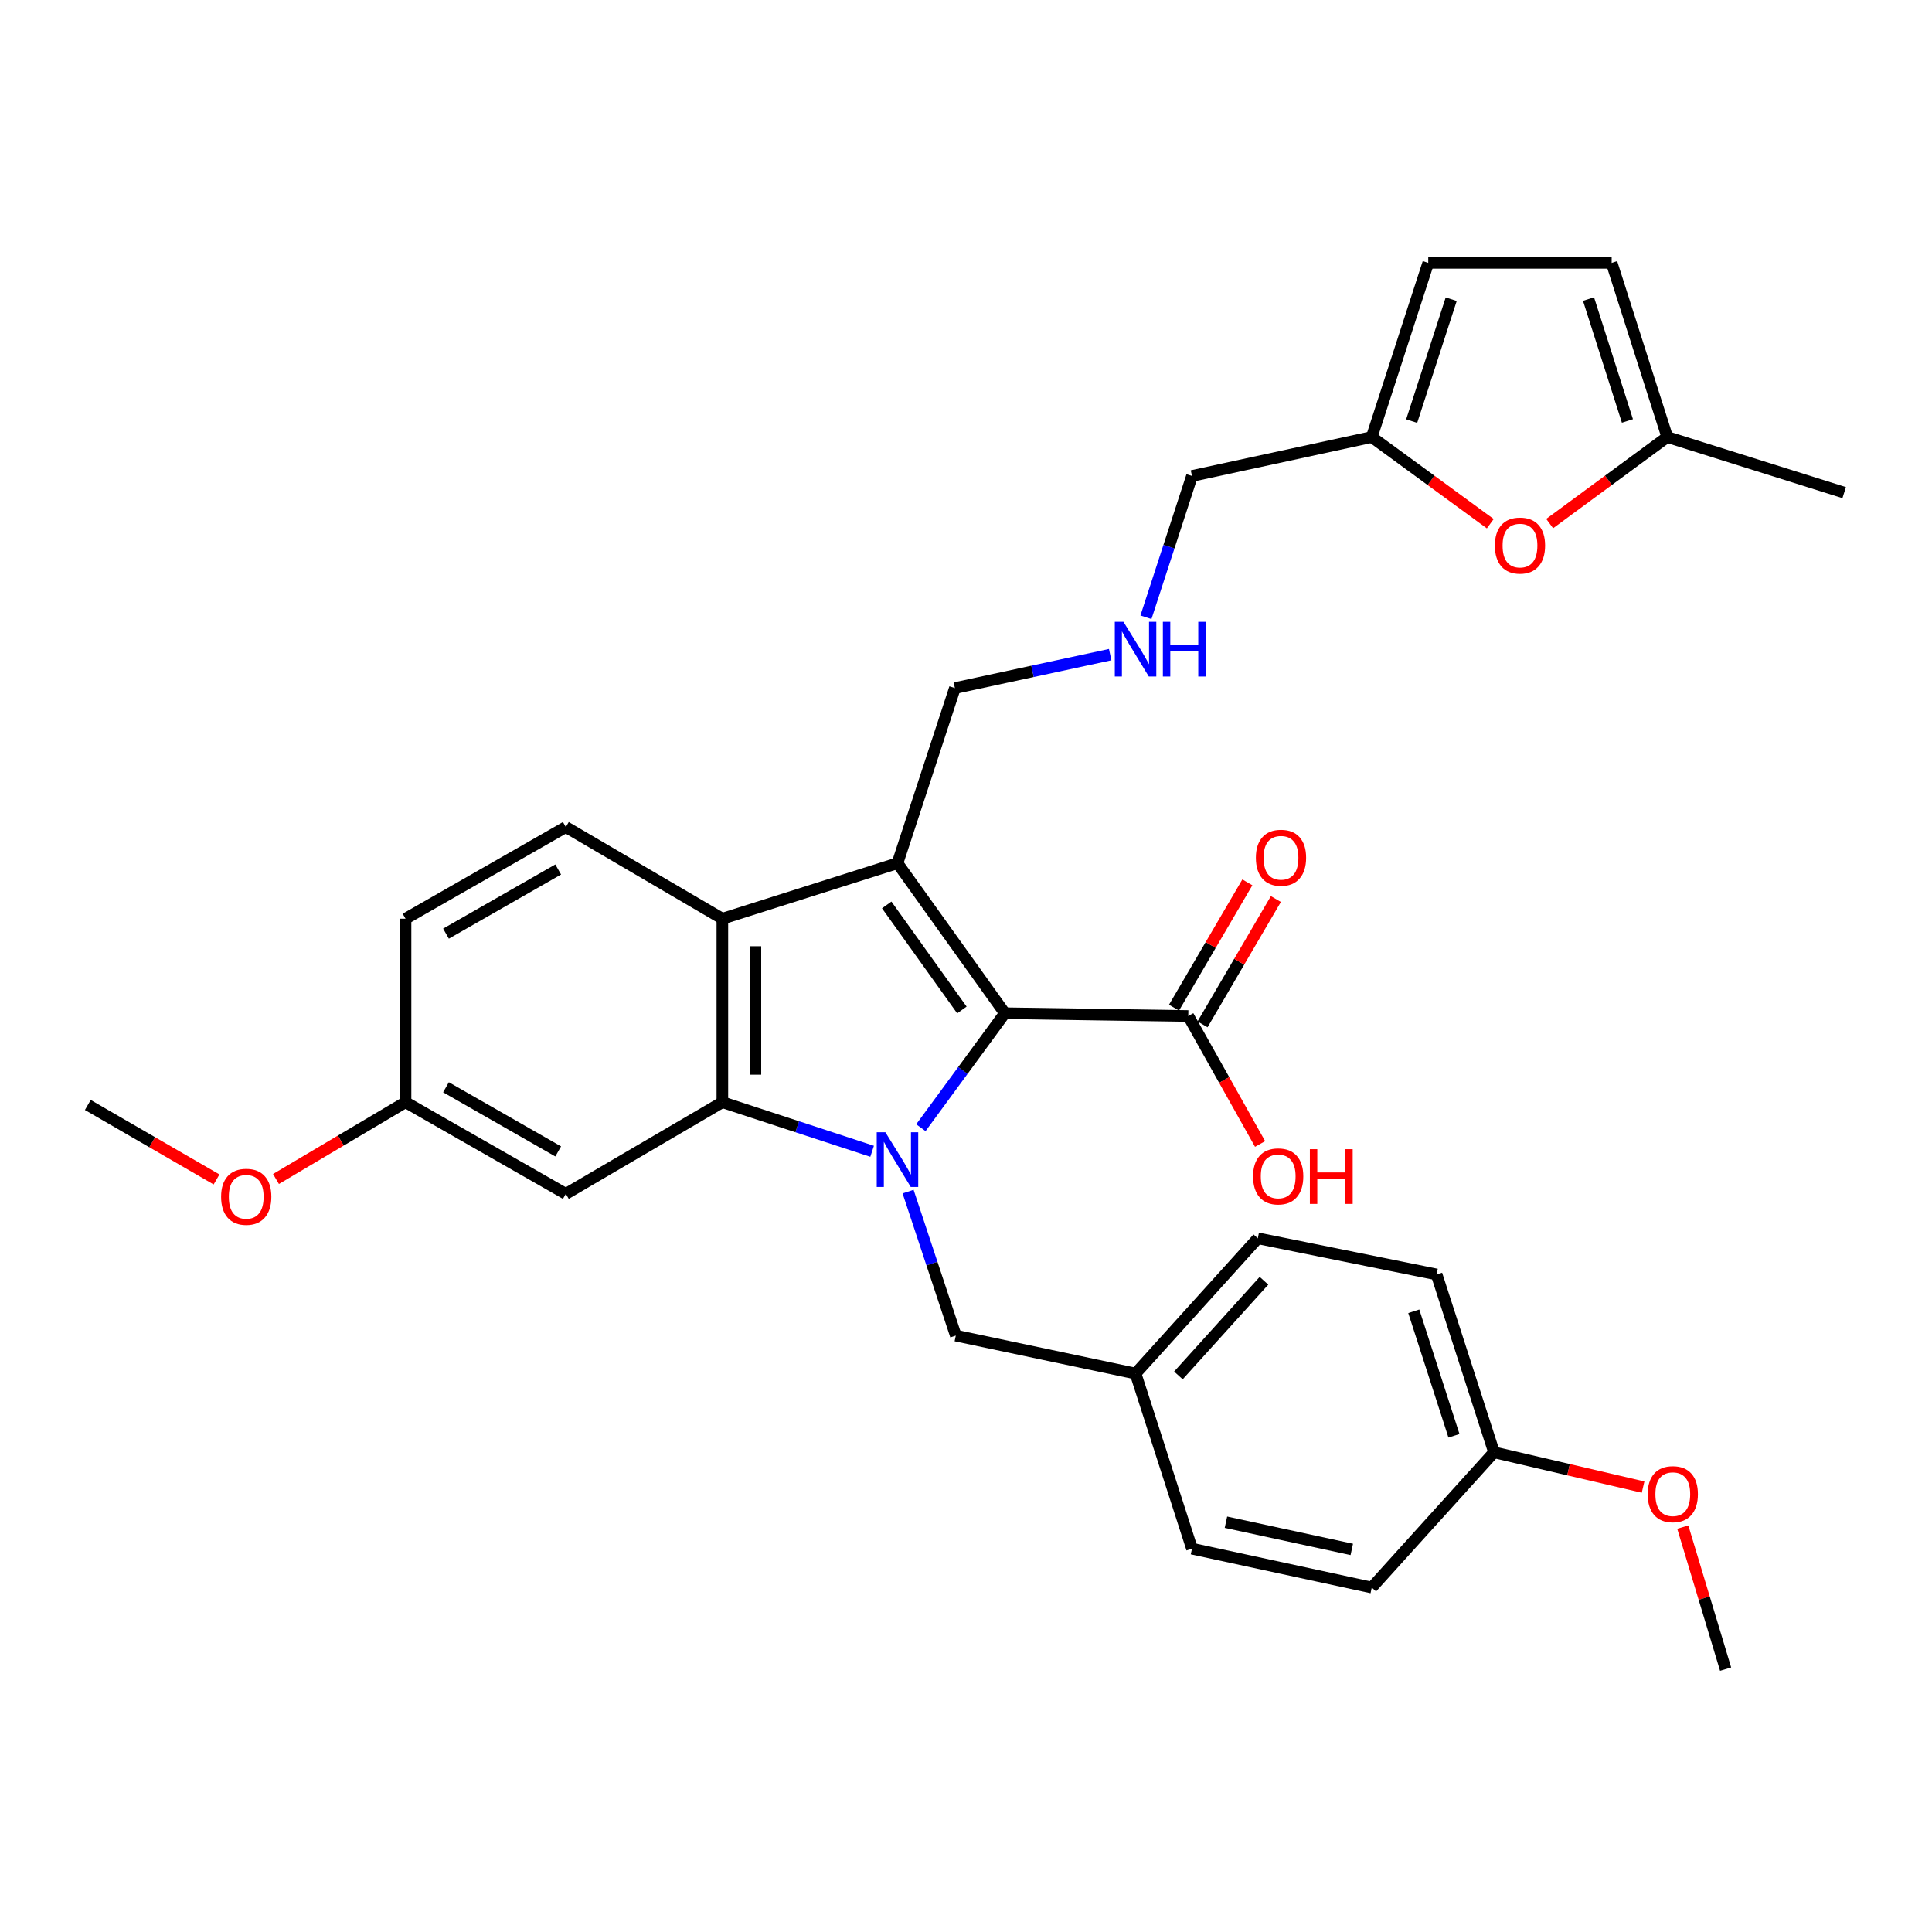 <?xml version='1.0' encoding='iso-8859-1'?>
<svg version='1.1' baseProfile='full'
              xmlns='http://www.w3.org/2000/svg'
                      xmlns:rdkit='http://www.rdkit.org/xml'
                      xmlns:xlink='http://www.w3.org/1999/xlink'
                  xml:space='preserve'
width='1000px' height='1000px' viewBox='0 0 1000 1000'>
<!-- END OF HEADER -->
<rect style='opacity:1.0;fill:#FFFFFF;stroke:none' width='1000' height='1000' x='0' y='0'> </rect>
<path class='bond-0' d='M 476.648,583.699 L 498.388,554.07' style='fill:none;fill-rule:evenodd;stroke:#0000FF;stroke-width:6px;stroke-linecap:butt;stroke-linejoin:miter;stroke-opacity:1' />
<path class='bond-0' d='M 498.388,554.07 L 520.127,524.442' style='fill:none;fill-rule:evenodd;stroke:#000000;stroke-width:6px;stroke-linecap:butt;stroke-linejoin:miter;stroke-opacity:1' />
<path class='bond-2' d='M 451.41,595.906 L 412.653,583.199' style='fill:none;fill-rule:evenodd;stroke:#0000FF;stroke-width:6px;stroke-linecap:butt;stroke-linejoin:miter;stroke-opacity:1' />
<path class='bond-2' d='M 412.653,583.199 L 373.896,570.493' style='fill:none;fill-rule:evenodd;stroke:#000000;stroke-width:6px;stroke-linecap:butt;stroke-linejoin:miter;stroke-opacity:1' />
<path class='bond-7' d='M 470.023,616.768 L 482.374,654.036' style='fill:none;fill-rule:evenodd;stroke:#0000FF;stroke-width:6px;stroke-linecap:butt;stroke-linejoin:miter;stroke-opacity:1' />
<path class='bond-7' d='M 482.374,654.036 L 494.726,691.304' style='fill:none;fill-rule:evenodd;stroke:#000000;stroke-width:6px;stroke-linecap:butt;stroke-linejoin:miter;stroke-opacity:1' />
<path class='bond-1' d='M 520.127,524.442 L 464.535,446.793' style='fill:none;fill-rule:evenodd;stroke:#000000;stroke-width:6px;stroke-linecap:butt;stroke-linejoin:miter;stroke-opacity:1' />
<path class='bond-1' d='M 497.88,522.752 L 458.966,468.398' style='fill:none;fill-rule:evenodd;stroke:#000000;stroke-width:6px;stroke-linecap:butt;stroke-linejoin:miter;stroke-opacity:1' />
<path class='bond-4' d='M 520.127,524.442 L 615.052,525.877' style='fill:none;fill-rule:evenodd;stroke:#000000;stroke-width:6px;stroke-linecap:butt;stroke-linejoin:miter;stroke-opacity:1' />
<path class='bond-14' d='M 464.535,446.793 L 494.251,356.154' style='fill:none;fill-rule:evenodd;stroke:#000000;stroke-width:6px;stroke-linecap:butt;stroke-linejoin:miter;stroke-opacity:1' />
<path class='bond-31' d='M 464.535,446.793 L 373.896,475.53' style='fill:none;fill-rule:evenodd;stroke:#000000;stroke-width:6px;stroke-linecap:butt;stroke-linejoin:miter;stroke-opacity:1' />
<path class='bond-3' d='M 373.896,570.493 L 373.896,475.53' style='fill:none;fill-rule:evenodd;stroke:#000000;stroke-width:6px;stroke-linecap:butt;stroke-linejoin:miter;stroke-opacity:1' />
<path class='bond-3' d='M 391.001,556.248 L 391.001,489.774' style='fill:none;fill-rule:evenodd;stroke:#000000;stroke-width:6px;stroke-linecap:butt;stroke-linejoin:miter;stroke-opacity:1' />
<path class='bond-6' d='M 373.896,570.493 L 292.874,617.941' style='fill:none;fill-rule:evenodd;stroke:#000000;stroke-width:6px;stroke-linecap:butt;stroke-linejoin:miter;stroke-opacity:1' />
<path class='bond-8' d='M 373.896,475.53 L 292.874,428.072' style='fill:none;fill-rule:evenodd;stroke:#000000;stroke-width:6px;stroke-linecap:butt;stroke-linejoin:miter;stroke-opacity:1' />
<path class='bond-13' d='M 622.433,530.197 L 641.413,497.774' style='fill:none;fill-rule:evenodd;stroke:#000000;stroke-width:6px;stroke-linecap:butt;stroke-linejoin:miter;stroke-opacity:1' />
<path class='bond-13' d='M 641.413,497.774 L 660.393,465.35' style='fill:none;fill-rule:evenodd;stroke:#FF0000;stroke-width:6px;stroke-linecap:butt;stroke-linejoin:miter;stroke-opacity:1' />
<path class='bond-13' d='M 607.671,521.556 L 626.651,489.132' style='fill:none;fill-rule:evenodd;stroke:#000000;stroke-width:6px;stroke-linecap:butt;stroke-linejoin:miter;stroke-opacity:1' />
<path class='bond-13' d='M 626.651,489.132 L 645.631,456.709' style='fill:none;fill-rule:evenodd;stroke:#FF0000;stroke-width:6px;stroke-linecap:butt;stroke-linejoin:miter;stroke-opacity:1' />
<path class='bond-18' d='M 615.052,525.877 L 633.636,558.999' style='fill:none;fill-rule:evenodd;stroke:#000000;stroke-width:6px;stroke-linecap:butt;stroke-linejoin:miter;stroke-opacity:1' />
<path class='bond-18' d='M 633.636,558.999 L 652.22,592.121' style='fill:none;fill-rule:evenodd;stroke:#FF0000;stroke-width:6px;stroke-linecap:butt;stroke-linejoin:miter;stroke-opacity:1' />
<path class='bond-5' d='M 771.366,271.063 L 740.696,248.637' style='fill:none;fill-rule:evenodd;stroke:#FF0000;stroke-width:6px;stroke-linecap:butt;stroke-linejoin:miter;stroke-opacity:1' />
<path class='bond-5' d='M 740.696,248.637 L 710.025,226.21' style='fill:none;fill-rule:evenodd;stroke:#000000;stroke-width:6px;stroke-linecap:butt;stroke-linejoin:miter;stroke-opacity:1' />
<path class='bond-10' d='M 802.108,270.998 L 832.537,248.604' style='fill:none;fill-rule:evenodd;stroke:#FF0000;stroke-width:6px;stroke-linecap:butt;stroke-linejoin:miter;stroke-opacity:1' />
<path class='bond-10' d='M 832.537,248.604 L 862.965,226.21' style='fill:none;fill-rule:evenodd;stroke:#000000;stroke-width:6px;stroke-linecap:butt;stroke-linejoin:miter;stroke-opacity:1' />
<path class='bond-16' d='M 292.874,617.941 L 209.903,570.493' style='fill:none;fill-rule:evenodd;stroke:#000000;stroke-width:6px;stroke-linecap:butt;stroke-linejoin:miter;stroke-opacity:1' />
<path class='bond-16' d='M 288.92,595.975 L 230.84,562.761' style='fill:none;fill-rule:evenodd;stroke:#000000;stroke-width:6px;stroke-linecap:butt;stroke-linejoin:miter;stroke-opacity:1' />
<path class='bond-17' d='M 494.726,691.304 L 587.76,710.947' style='fill:none;fill-rule:evenodd;stroke:#000000;stroke-width:6px;stroke-linecap:butt;stroke-linejoin:miter;stroke-opacity:1' />
<path class='bond-33' d='M 292.874,428.072 L 209.903,475.53' style='fill:none;fill-rule:evenodd;stroke:#000000;stroke-width:6px;stroke-linecap:butt;stroke-linejoin:miter;stroke-opacity:1' />
<path class='bond-33' d='M 288.921,450.039 L 230.842,483.259' style='fill:none;fill-rule:evenodd;stroke:#000000;stroke-width:6px;stroke-linecap:butt;stroke-linejoin:miter;stroke-opacity:1' />
<path class='bond-9' d='M 710.025,226.21 L 616.972,246.366' style='fill:none;fill-rule:evenodd;stroke:#000000;stroke-width:6px;stroke-linecap:butt;stroke-linejoin:miter;stroke-opacity:1' />
<path class='bond-12' d='M 710.025,226.21 L 739.256,136.065' style='fill:none;fill-rule:evenodd;stroke:#000000;stroke-width:6px;stroke-linecap:butt;stroke-linejoin:miter;stroke-opacity:1' />
<path class='bond-12' d='M 730.681,217.965 L 751.143,154.863' style='fill:none;fill-rule:evenodd;stroke:#000000;stroke-width:6px;stroke-linecap:butt;stroke-linejoin:miter;stroke-opacity:1' />
<path class='bond-28' d='M 862.965,226.21 L 954.545,254.985' style='fill:none;fill-rule:evenodd;stroke:#000000;stroke-width:6px;stroke-linecap:butt;stroke-linejoin:miter;stroke-opacity:1' />
<path class='bond-34' d='M 862.965,226.21 L 834.191,136.065' style='fill:none;fill-rule:evenodd;stroke:#000000;stroke-width:6px;stroke-linecap:butt;stroke-linejoin:miter;stroke-opacity:1' />
<path class='bond-34' d='M 842.354,217.89 L 822.211,154.789' style='fill:none;fill-rule:evenodd;stroke:#000000;stroke-width:6px;stroke-linecap:butt;stroke-linejoin:miter;stroke-opacity:1' />
<path class='bond-11' d='M 834.191,136.065 L 739.256,136.065' style='fill:none;fill-rule:evenodd;stroke:#000000;stroke-width:6px;stroke-linecap:butt;stroke-linejoin:miter;stroke-opacity:1' />
<path class='bond-15' d='M 494.251,356.154 L 534.44,347.495' style='fill:none;fill-rule:evenodd;stroke:#000000;stroke-width:6px;stroke-linecap:butt;stroke-linejoin:miter;stroke-opacity:1' />
<path class='bond-15' d='M 534.44,347.495 L 574.628,338.837' style='fill:none;fill-rule:evenodd;stroke:#0000FF;stroke-width:6px;stroke-linecap:butt;stroke-linejoin:miter;stroke-opacity:1' />
<path class='bond-23' d='M 593.142,319.49 L 605.057,282.928' style='fill:none;fill-rule:evenodd;stroke:#0000FF;stroke-width:6px;stroke-linecap:butt;stroke-linejoin:miter;stroke-opacity:1' />
<path class='bond-23' d='M 605.057,282.928 L 616.972,246.366' style='fill:none;fill-rule:evenodd;stroke:#000000;stroke-width:6px;stroke-linecap:butt;stroke-linejoin:miter;stroke-opacity:1' />
<path class='bond-19' d='M 209.903,570.493 L 209.903,475.53' style='fill:none;fill-rule:evenodd;stroke:#000000;stroke-width:6px;stroke-linecap:butt;stroke-linejoin:miter;stroke-opacity:1' />
<path class='bond-26' d='M 209.903,570.493 L 176.373,590.371' style='fill:none;fill-rule:evenodd;stroke:#000000;stroke-width:6px;stroke-linecap:butt;stroke-linejoin:miter;stroke-opacity:1' />
<path class='bond-26' d='M 176.373,590.371 L 142.843,610.249' style='fill:none;fill-rule:evenodd;stroke:#FF0000;stroke-width:6px;stroke-linecap:butt;stroke-linejoin:miter;stroke-opacity:1' />
<path class='bond-21' d='M 587.76,710.947 L 616.972,801.586' style='fill:none;fill-rule:evenodd;stroke:#000000;stroke-width:6px;stroke-linecap:butt;stroke-linejoin:miter;stroke-opacity:1' />
<path class='bond-22' d='M 587.76,710.947 L 651.04,640.948' style='fill:none;fill-rule:evenodd;stroke:#000000;stroke-width:6px;stroke-linecap:butt;stroke-linejoin:miter;stroke-opacity:1' />
<path class='bond-22' d='M 609.941,711.918 L 654.237,662.919' style='fill:none;fill-rule:evenodd;stroke:#000000;stroke-width:6px;stroke-linecap:butt;stroke-linejoin:miter;stroke-opacity:1' />
<path class='bond-20' d='M 773.305,751.714 L 743.589,659.659' style='fill:none;fill-rule:evenodd;stroke:#000000;stroke-width:6px;stroke-linecap:butt;stroke-linejoin:miter;stroke-opacity:1' />
<path class='bond-20' d='M 752.569,743.161 L 731.768,678.722' style='fill:none;fill-rule:evenodd;stroke:#000000;stroke-width:6px;stroke-linecap:butt;stroke-linejoin:miter;stroke-opacity:1' />
<path class='bond-27' d='M 773.305,751.714 L 811.883,760.712' style='fill:none;fill-rule:evenodd;stroke:#000000;stroke-width:6px;stroke-linecap:butt;stroke-linejoin:miter;stroke-opacity:1' />
<path class='bond-27' d='M 811.883,760.712 L 850.46,769.709' style='fill:none;fill-rule:evenodd;stroke:#FF0000;stroke-width:6px;stroke-linecap:butt;stroke-linejoin:miter;stroke-opacity:1' />
<path class='bond-32' d='M 773.305,751.714 L 710.025,821.713' style='fill:none;fill-rule:evenodd;stroke:#000000;stroke-width:6px;stroke-linecap:butt;stroke-linejoin:miter;stroke-opacity:1' />
<path class='bond-24' d='M 616.972,801.586 L 710.025,821.713' style='fill:none;fill-rule:evenodd;stroke:#000000;stroke-width:6px;stroke-linecap:butt;stroke-linejoin:miter;stroke-opacity:1' />
<path class='bond-24' d='M 634.546,787.886 L 699.683,801.975' style='fill:none;fill-rule:evenodd;stroke:#000000;stroke-width:6px;stroke-linecap:butt;stroke-linejoin:miter;stroke-opacity:1' />
<path class='bond-25' d='M 651.04,640.948 L 743.589,659.659' style='fill:none;fill-rule:evenodd;stroke:#000000;stroke-width:6px;stroke-linecap:butt;stroke-linejoin:miter;stroke-opacity:1' />
<path class='bond-29' d='M 112.078,610.483 L 78.766,591.205' style='fill:none;fill-rule:evenodd;stroke:#FF0000;stroke-width:6px;stroke-linecap:butt;stroke-linejoin:miter;stroke-opacity:1' />
<path class='bond-29' d='M 78.766,591.205 L 45.455,571.928' style='fill:none;fill-rule:evenodd;stroke:#000000;stroke-width:6px;stroke-linecap:butt;stroke-linejoin:miter;stroke-opacity:1' />
<path class='bond-30' d='M 871.001,790.422 L 882.088,827.179' style='fill:none;fill-rule:evenodd;stroke:#FF0000;stroke-width:6px;stroke-linecap:butt;stroke-linejoin:miter;stroke-opacity:1' />
<path class='bond-30' d='M 882.088,827.179 L 893.175,863.935' style='fill:none;fill-rule:evenodd;stroke:#000000;stroke-width:6px;stroke-linecap:butt;stroke-linejoin:miter;stroke-opacity:1' />
<path  class='atom-0' d='M 458.275 586.049
L 467.555 601.049
Q 468.475 602.529, 469.955 605.209
Q 471.435 607.889, 471.515 608.049
L 471.515 586.049
L 475.275 586.049
L 475.275 614.369
L 471.395 614.369
L 461.435 597.969
Q 460.275 596.049, 459.035 593.849
Q 457.835 591.649, 457.475 590.969
L 457.475 614.369
L 453.795 614.369
L 453.795 586.049
L 458.275 586.049
' fill='#0000FF'/>
<path  class='atom-6' d='M 773.742 282.386
Q 773.742 275.586, 777.102 271.786
Q 780.462 267.986, 786.742 267.986
Q 793.022 267.986, 796.382 271.786
Q 799.742 275.586, 799.742 282.386
Q 799.742 289.266, 796.342 293.186
Q 792.942 297.066, 786.742 297.066
Q 780.502 297.066, 777.102 293.186
Q 773.742 289.306, 773.742 282.386
M 786.742 293.866
Q 791.062 293.866, 793.382 290.986
Q 795.742 288.066, 795.742 282.386
Q 795.742 276.826, 793.382 274.026
Q 791.062 271.186, 786.742 271.186
Q 782.422 271.186, 780.062 273.986
Q 777.742 276.786, 777.742 282.386
Q 777.742 288.106, 780.062 290.986
Q 782.422 293.866, 786.742 293.866
' fill='#FF0000'/>
<path  class='atom-14' d='M 650.042 443.975
Q 650.042 437.175, 653.402 433.375
Q 656.762 429.575, 663.042 429.575
Q 669.322 429.575, 672.682 433.375
Q 676.042 437.175, 676.042 443.975
Q 676.042 450.855, 672.642 454.775
Q 669.242 458.655, 663.042 458.655
Q 656.802 458.655, 653.402 454.775
Q 650.042 450.895, 650.042 443.975
M 663.042 455.455
Q 667.362 455.455, 669.682 452.575
Q 672.042 449.655, 672.042 443.975
Q 672.042 438.415, 669.682 435.615
Q 667.362 432.775, 663.042 432.775
Q 658.722 432.775, 656.362 435.575
Q 654.042 438.375, 654.042 443.975
Q 654.042 449.695, 656.362 452.575
Q 658.722 455.455, 663.042 455.455
' fill='#FF0000'/>
<path  class='atom-16' d='M 581.5 321.847
L 590.78 336.847
Q 591.7 338.327, 593.18 341.007
Q 594.66 343.687, 594.74 343.847
L 594.74 321.847
L 598.5 321.847
L 598.5 350.167
L 594.62 350.167
L 584.66 333.767
Q 583.5 331.847, 582.26 329.647
Q 581.06 327.447, 580.7 326.767
L 580.7 350.167
L 577.02 350.167
L 577.02 321.847
L 581.5 321.847
' fill='#0000FF'/>
<path  class='atom-16' d='M 601.9 321.847
L 605.74 321.847
L 605.74 333.887
L 620.22 333.887
L 620.22 321.847
L 624.06 321.847
L 624.06 350.167
L 620.22 350.167
L 620.22 337.087
L 605.74 337.087
L 605.74 350.167
L 601.9 350.167
L 601.9 321.847
' fill='#0000FF'/>
<path  class='atom-19' d='M 648.588 608.898
Q 648.588 602.098, 651.948 598.298
Q 655.308 594.498, 661.588 594.498
Q 667.868 594.498, 671.228 598.298
Q 674.588 602.098, 674.588 608.898
Q 674.588 615.778, 671.188 619.698
Q 667.788 623.578, 661.588 623.578
Q 655.348 623.578, 651.948 619.698
Q 648.588 615.818, 648.588 608.898
M 661.588 620.378
Q 665.908 620.378, 668.228 617.498
Q 670.588 614.578, 670.588 608.898
Q 670.588 603.338, 668.228 600.538
Q 665.908 597.698, 661.588 597.698
Q 657.268 597.698, 654.908 600.498
Q 652.588 603.298, 652.588 608.898
Q 652.588 614.618, 654.908 617.498
Q 657.268 620.378, 661.588 620.378
' fill='#FF0000'/>
<path  class='atom-19' d='M 677.988 594.818
L 681.828 594.818
L 681.828 606.858
L 696.308 606.858
L 696.308 594.818
L 700.148 594.818
L 700.148 623.138
L 696.308 623.138
L 696.308 610.058
L 681.828 610.058
L 681.828 623.138
L 677.988 623.138
L 677.988 594.818
' fill='#FF0000'/>
<path  class='atom-27' d='M 114.446 619.456
Q 114.446 612.656, 117.806 608.856
Q 121.166 605.056, 127.446 605.056
Q 133.726 605.056, 137.086 608.856
Q 140.446 612.656, 140.446 619.456
Q 140.446 626.336, 137.046 630.256
Q 133.646 634.136, 127.446 634.136
Q 121.206 634.136, 117.806 630.256
Q 114.446 626.376, 114.446 619.456
M 127.446 630.936
Q 131.766 630.936, 134.086 628.056
Q 136.446 625.136, 136.446 619.456
Q 136.446 613.896, 134.086 611.096
Q 131.766 608.256, 127.446 608.256
Q 123.126 608.256, 120.766 611.056
Q 118.446 613.856, 118.446 619.456
Q 118.446 625.176, 120.766 628.056
Q 123.126 630.936, 127.446 630.936
' fill='#FF0000'/>
<path  class='atom-28' d='M 852.835 773.376
Q 852.835 766.576, 856.195 762.776
Q 859.555 758.976, 865.835 758.976
Q 872.115 758.976, 875.475 762.776
Q 878.835 766.576, 878.835 773.376
Q 878.835 780.256, 875.435 784.176
Q 872.035 788.056, 865.835 788.056
Q 859.595 788.056, 856.195 784.176
Q 852.835 780.296, 852.835 773.376
M 865.835 784.856
Q 870.155 784.856, 872.475 781.976
Q 874.835 779.056, 874.835 773.376
Q 874.835 767.816, 872.475 765.016
Q 870.155 762.176, 865.835 762.176
Q 861.515 762.176, 859.155 764.976
Q 856.835 767.776, 856.835 773.376
Q 856.835 779.096, 859.155 781.976
Q 861.515 784.856, 865.835 784.856
' fill='#FF0000'/>
</svg>
